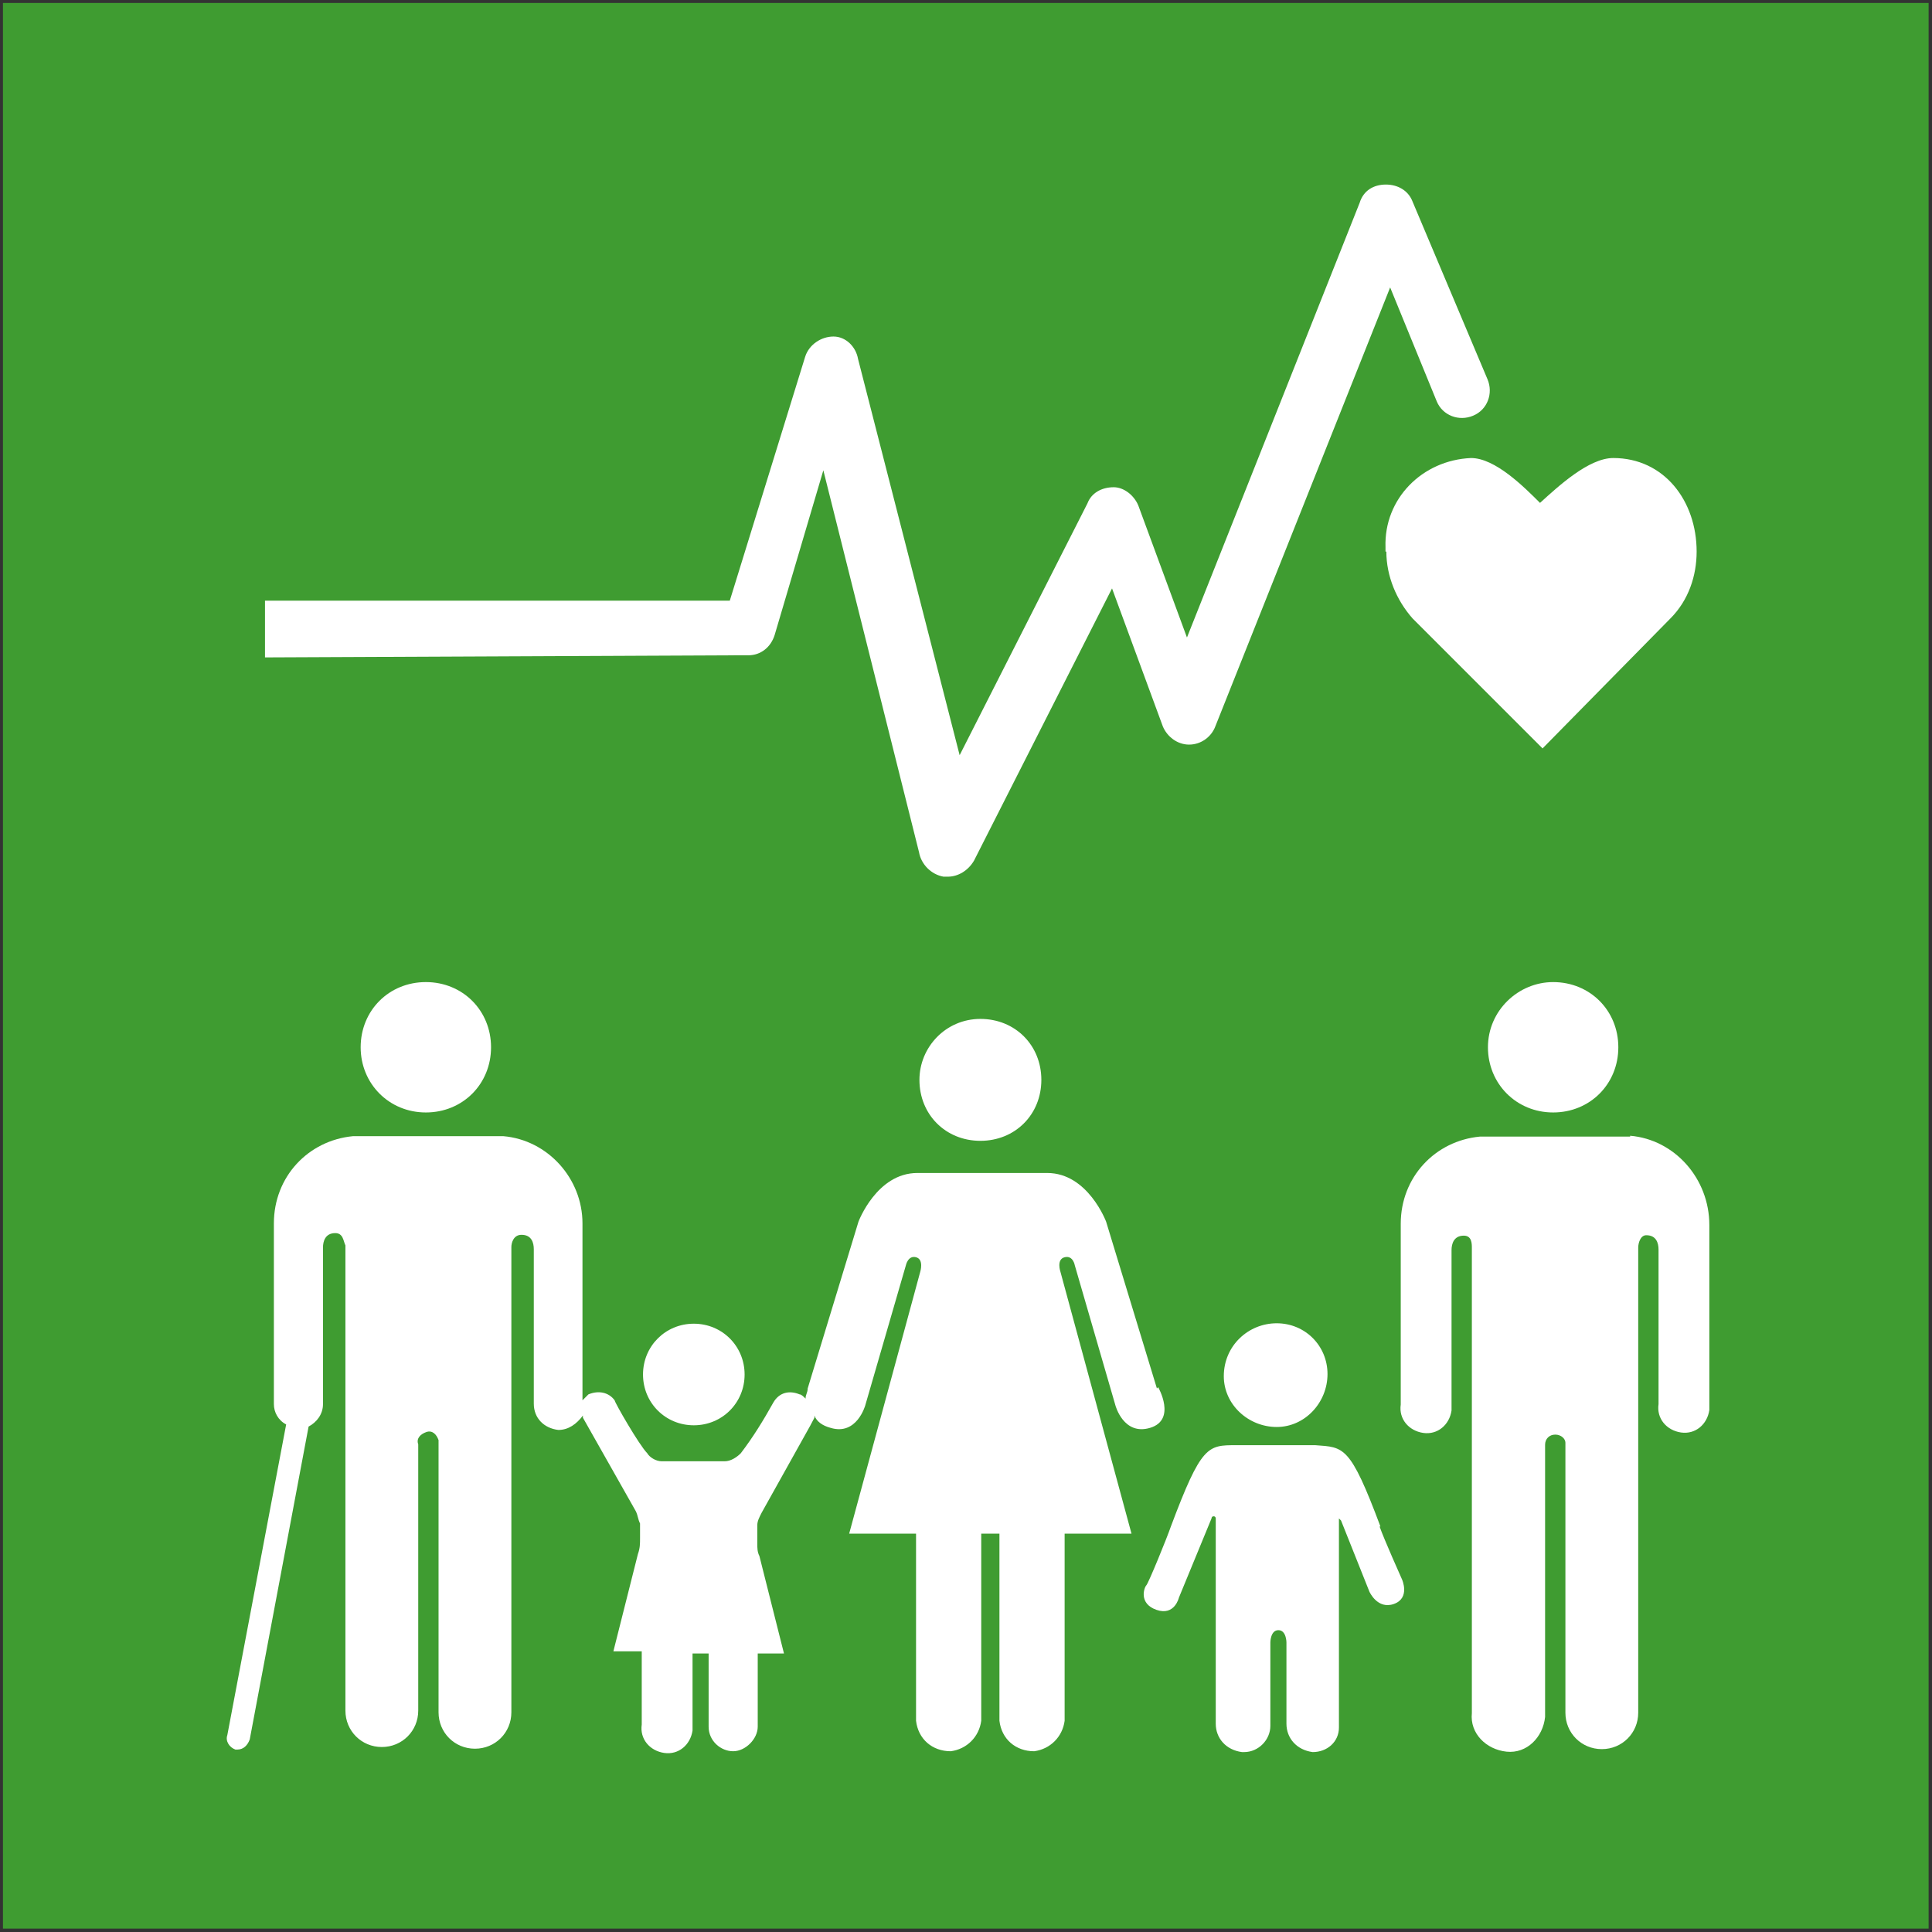 <?xml version="1.0" encoding="UTF-8"?><svg id="Calque_1" xmlns="http://www.w3.org/2000/svg" viewBox="0 0 45.64 45.64"><rect x="0" y="0" width="45.64" height="45.64" fill="#333333" stroke="none"/><defs><style>.cls-1{fill:#fff;}.cls-2{fill:#3f9c31;}</style></defs><g id="TARGETS"><rect class="cls-2" x=".07" y=".07" width="45.49" height="45.49"/><g><path class="cls-1" d="M35.15,24.74c0,.86,.67,1.54,1.54,1.54s1.54-.67,1.54-1.54-.67-1.54-1.54-1.54h0c-.82,0-1.54,.67-1.54,1.54Z"/><path class="cls-1" d="M21.72,25.51c0,.82,.62,1.44,1.44,1.44s1.44-.62,1.44-1.44-.62-1.44-1.44-1.44-1.44,.67-1.44,1.44Z"/><path class="cls-1" d="M8.52,24.74c0,.86,.67,1.54,1.54,1.54s1.54-.67,1.54-1.54-.67-1.54-1.54-1.54-1.54,.67-1.54,1.54h0Z"/><path class="cls-1" d="M17.44,15.48h.24c.29,0,.53-.19,.62-.48l1.15-3.89,2.26,9.02c.05,.29,.29,.53,.58,.58h.1c.24,0,.48-.14,.62-.38l3.26-6.43,1.2,3.26c.1,.24,.34,.43,.62,.43h0c.29,0,.53-.19,.62-.43l4.13-10.37,1.1,2.69c.14,.34,.53,.48,.86,.34,.34-.14,.48-.53,.34-.86h0l-1.78-4.22c-.1-.24-.34-.38-.62-.38h0c-.29,0-.53,.14-.62,.43l-4.08,10.27-1.15-3.12c-.1-.24-.34-.43-.58-.43-.29,0-.53,.14-.62,.38l-3.02,5.95-2.4-9.36c-.05-.29-.29-.53-.58-.53s-.58,.19-.67,.48l-1.78,5.76H6.26v1.34l11.18-.05Z"/><path class="cls-1" d="M32.75,13.03c0,.58,.24,1.15,.62,1.58l3.07,3.07,3.02-3.07h0c.43-.43,.62-1.01,.62-1.58,0-1.2-.77-2.21-1.97-2.21-.58,0-1.3,.67-1.73,1.06-.38-.38-1.06-1.06-1.63-1.06-1.15,.05-2.06,.96-2.02,2.11v.1Z"/><path class="cls-1" d="M38.51,26.85h-3.55c-1.06,.1-1.87,.96-1.87,2.06v4.27c-.05,.34,.19,.62,.53,.67s.62-.19,.67-.53v-3.79c0-.14,.05-.34,.29-.34,.19,0,.19,.19,.19,.29v10.99c-.05,.48,.34,.86,.82,.91s.86-.34,.91-.82v-6.43c0-.14,.1-.24,.24-.24h0c.14,0,.24,.1,.24,.19v6.38c0,.48,.38,.86,.86,.86s.86-.38,.86-.86v-10.99c0-.1,.05-.29,.19-.29,.24,0,.29,.19,.29,.34v3.65c-.05,.34,.19,.62,.53,.67s.62-.19,.67-.53v-4.37c0-1.1-.82-2.02-1.87-2.11Z"/><path class="cls-1" d="M27.33,32.8l-1.2-3.94s-.43-1.15-1.39-1.15h-3.07c-.96,0-1.39,1.15-1.39,1.15l-1.2,3.94c0,.1-.05,.14-.05,.24-.05-.05-.1-.1-.14-.1-.24-.1-.48-.05-.62,.19h0c-.24,.43-.48,.82-.77,1.2-.1,.1-.24,.19-.38,.19h-1.49c-.14,0-.29-.1-.34-.19-.19-.19-.77-1.2-.77-1.25-.14-.19-.38-.24-.62-.14l-.14,.14v-4.18c0-1.06-.82-1.97-1.87-2.06h-3.55c-1.06,.1-1.87,.96-1.87,2.06v4.27c0,.19,.1,.38,.29,.48l-1.39,7.34c-.05,.14,.05,.29,.19,.34h.05c.14,0,.24-.1,.29-.24l1.39-7.39c.19-.1,.34-.29,.34-.53v-3.7c0-.14,.05-.34,.29-.34,.19,0,.19,.19,.24,.29v10.99c0,.48,.38,.86,.86,.86s.86-.38,.86-.86h0v-6.29c-.05-.14,.05-.24,.19-.29s.24,.05,.29,.19v6.43c0,.48,.38,.86,.86,.86s.86-.38,.86-.86v-10.99c0-.1,.05-.29,.24-.29,.24,0,.29,.19,.29,.34v3.65c0,.34,.24,.58,.58,.62,.24,0,.43-.14,.58-.34v.05l1.25,2.21c.05,.1,.05,.19,.1,.29v.34h0c0,.14,0,.24-.05,.38l-.58,2.3h.67v1.73h0c-.05,.34,.19,.62,.53,.67,.34,.05,.62-.19,.67-.53v-1.82h.38v1.73c0,.34,.29,.58,.58,.58s.58-.29,.58-.58v-1.73h.62l-.58-2.3c-.05-.1-.05-.19-.05-.29v-.1h0v-.34c0-.1,.05-.19,.1-.29l1.15-2.06,.1-.19v-.05c.05,.14,.19,.24,.38,.29,.62,.19,.82-.53,.82-.53l.96-3.31s.05-.24,.24-.19,.1,.34,.1,.34l-1.68,6.19h1.58v4.42c.05,.43,.38,.72,.82,.72,.38-.05,.67-.34,.72-.72v-4.42h.43v4.42c.05,.43,.38,.72,.82,.72,.38-.05,.67-.34,.72-.72v-4.42h1.58l-1.68-6.19s-.1-.29,.1-.34,.24,.19,.24,.19l.96,3.31s.19,.72,.82,.53,.19-.96,.19-.96Z"/><path class="cls-1" d="M28.91,32.51c0,.67,.58,1.2,1.25,1.2s1.2-.58,1.2-1.25-.53-1.2-1.2-1.2-1.25,.53-1.25,1.25c0-.05,0,0,0,0Z"/><path class="cls-1" d="M32.61,36.06c-.72-1.92-.86-1.87-1.54-1.92h-1.87c-.67,0-.82,0-1.54,1.92-.1,.29-.53,1.34-.58,1.39s-.19,.43,.24,.58,.53-.29,.53-.29l.77-1.87s0-.05,.05-.05,.05,.05,.05,.05v4.85h0c0,.34,.24,.62,.62,.67h.05c.34,0,.62-.29,.62-.62v-1.97s0-.29,.19-.29,.19,.29,.19,.29v1.92c0,.34,.24,.62,.62,.67h0c.34,0,.62-.24,.62-.58v-.05h0v-4.89l.05,.05,.67,1.68s.19,.43,.58,.29,.19-.58,.19-.58c0,0-.43-.96-.53-1.25Z"/><path class="cls-1" d="M16.39,31.27c-.67,0-1.2,.53-1.2,1.2s.53,1.2,1.2,1.2,1.2-.53,1.2-1.2h0c0-.67-.53-1.2-1.2-1.2Z"/></g></g></svg>